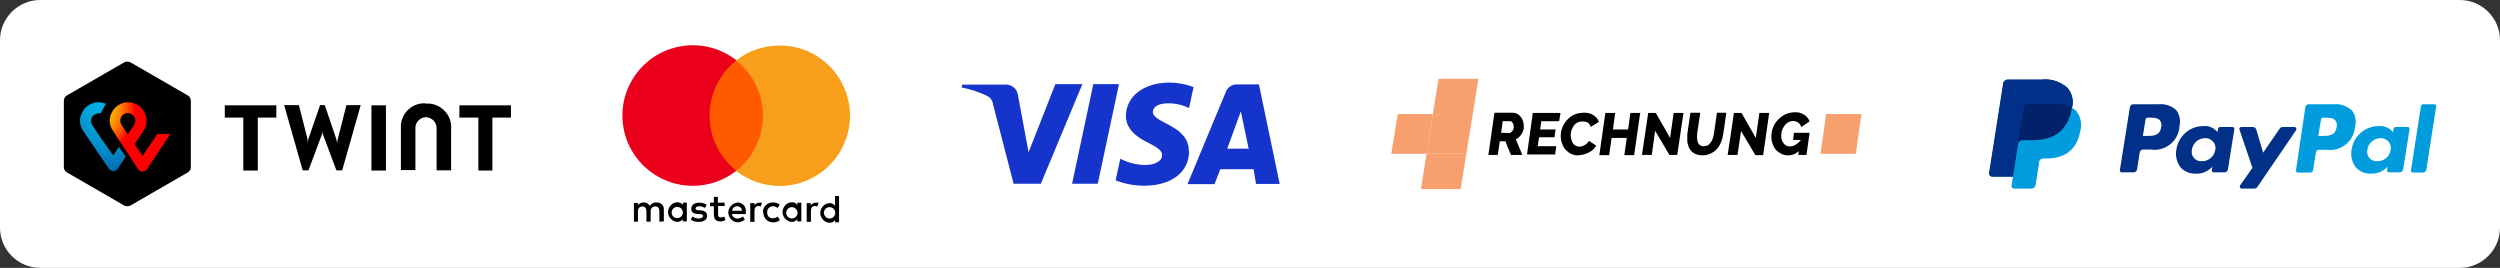 <svg xmlns="http://www.w3.org/2000/svg" xmlns:xlink="http://www.w3.org/1999/xlink" id="Layer_1" x="0px" y="0px" viewBox="0 0 1120 120" style="enable-background:new 0 0 1120 120;" xml:space="preserve"><rect x="0" y="0" width="1120" height="120" fill="#333333" stroke="none"/><style type="text/css">	.st0{fill:#FFFFFF;}	.st1{fill:#FF5A00;}	.st2{fill:#EB001B;}	.st3{fill:#F79E1B;}	.st4{fill:#009CDE;}	.st5{fill:#003087;}	.st6{fill:#012169;}	.st7{fill:#F79F6D;}	.st8{fill:url(#Shape2_00000105427084981747150010000002266158666875519887_);}	.st9{fill:url(#SVGID_1_);}	.st10{fill:#1434CB;}</style><path class="st0" d="M1102,120H18c-9.9,0-18-8.1-18-18V18C0,8.1,8.1,0,18,0h1084c9.9,0,18,8.1,18,18v84 C1120,111.9,1111.9,120,1102,120z"></path><g>	<g>		<path d="M297.4,99.2V94c0.2-1.7-1.1-3.2-2.8-3.3c-0.2,0-0.4,0-0.5,0c-1.2-0.1-2.3,0.5-3,1.5c-0.6-1-1.7-1.6-2.8-1.5   c-1,0-1.9,0.4-2.5,1.2v-1H284v8.4h1.8v-4.6c0-1.5,0.8-2.2,2-2.2s1.8,0.8,1.8,2.2v4.6h1.9v-4.6c-0.1-1.1,0.6-2,1.7-2.2   c0.1,0,0.2,0,0.4,0c1.2,0,1.8,0.8,1.8,2.2v4.6L297.4,99.2L297.4,99.2z M324.6,90.8h-3v-2.6h-1.8v2.6h-1.7v1.6h1.7v3.7   c0,1.9,0.8,3.1,2.9,3.1c0.8,0,1.6-0.2,2.3-0.6l-0.5-1.6c-0.5,0.3-1,0.4-1.6,0.4c-0.9,0-1.2-0.5-1.2-1.4v-3.7h3L324.6,90.8   L324.6,90.8L324.6,90.8z M340.2,90.8c-0.9,0-1.8,0.4-2.2,1.2v-1h-1.9v8.4h1.9v-4.9c0-1.4,0.6-2.2,1.7-2.2c0.4,0,0.8,0.1,1.1,0.2   l0.6-1.7C341,90.8,340.6,90.8,340.2,90.8L340.2,90.8z M316.6,91.7c-1-0.6-2.2-0.9-3.4-0.9c-2.1,0-3.5,1-3.5,2.7s1,2.2,2.9,2.4h0.9   c1,0,1.5,0.4,1.5,0.9c0,0.4-0.7,1.1-1.9,1.1c-1,0-2-0.3-2.8-0.9l-0.9,1.4c1.1,0.7,2.4,1.1,3.7,1c2.5,0,3.7-1.2,3.7-2.7   c0-1.6-1.2-2.3-2.9-2.5H313c-0.8,0-1.4-0.3-1.4-0.8s0.6-1,1.6-1c0.9,0,1.8,0.3,2.6,0.7C315.9,93.2,316.6,91.7,316.6,91.7z    M365.4,90.8c-0.9,0-1.7,0.5-2.2,1.2v-1h-1.8v8.4h1.9v-4.9c0-1.4,0.6-2.2,1.7-2.2c0.4,0,0.8,0.1,1.2,0.2l0.5-1.7   C366.3,90.8,365.9,90.8,365.4,90.8L365.4,90.8z M342,95.2c-0.1,2.3,1.7,4.3,4,4.4c0.1,0,0.3,0,0.4,0c1.1,0.1,2.1-0.3,3-1l-1-1.6   c-0.6,0.5-1.4,0.8-2.2,0.8c-1.4,0-2.5-1-2.5-2.4c0-0.1,0-0.2,0-0.3c-0.1-1.4,1-2.6,2.4-2.7h0.1c0.8,0,1.6,0.3,2.2,0.8l0.9-1.5   c-0.8-0.7-1.9-1-3-1c-2.3-0.1-4.3,1.6-4.5,3.9c0,0.2,0,0.3,0,0.5L342,95.2z M359,95.2v-4.4h-1.8v1c-0.6-0.8-1.6-1.3-2.6-1.2   c-2.4,0.2-4.2,2.4-4,4.8c0.2,2.1,1.9,3.8,4,4c1,0.1,2-0.4,2.6-1.2v1h1.8V95V95.2z M352.2,95.2c0.1-1.4,1.3-2.5,2.7-2.4   s2.5,1.3,2.4,2.7c-0.1,1.3-1.2,2.4-2.5,2.4C353.3,97.9,352.2,96.7,352.2,95.2C352.2,95.3,352.2,95.3,352.2,95.2z M330.3,90.8   c-2.4,0.2-4.2,2.4-4,4.8c0.2,2.1,1.9,3.8,4,4c1.2,0,2.4-0.4,3.4-1.2l-0.8-1.4c-0.7,0.5-1.5,0.8-2.4,0.9c-1.3,0.1-2.4-0.8-2.6-2   h6.2v-0.7c0.4-2-0.9-4-2.9-4.4c-0.3,0-0.5-0.1-0.8-0.1L330.3,90.8z M330.3,92.4c1.1,0,2.1,0.9,2.1,2l0,0H328   C328.1,93.2,329.1,92.4,330.3,92.4z M375.9,95.2v-7.4h-1.8v4.4c-0.6-0.8-1.6-1.3-2.6-1.2c-2.4,0.2-4.2,2.4-4,4.8   c0.2,2.1,1.9,3.8,4,4c1,0.1,2-0.4,2.6-1.2v1h1.8V95V95.2z M369.1,95.2c0.1-1.4,1.3-2.5,2.7-2.4s2.5,1.3,2.4,2.7   c-0.1,1.3-1.2,2.4-2.5,2.4C370.2,97.9,369.1,96.7,369.1,95.2C369.1,95.3,369.1,95.3,369.1,95.2z M307.7,95.2v-4.4h-1.8v1   c-0.6-0.8-1.6-1.3-2.6-1.2c-2.4,0.2-4.2,2.4-4,4.8c0.2,2.1,1.9,3.8,4,4c1,0.1,2-0.4,2.6-1.2v1h1.8V95V95.2z M300.9,95.2   c0-1.4,1.1-2.5,2.5-2.5s2.5,1.1,2.5,2.5s-1.1,2.5-2.5,2.5C302,97.8,300.9,96.6,300.9,95.2z"></path>		<rect id="rect19_00000118389040758575093820000006068684964801466815_" x="316" y="27" class="st1" width="27.6" height="49.5"></rect>		<path class="st2" d="M317.9,51.8c0-9.7,4.4-18.8,12-24.8c-13.7-10.7-33.5-8.4-44.3,5.3c-10.8,13.7-8.4,33.5,5.3,44.2   c11.4,9,27.5,9,39,0C322.3,70.6,317.9,61.5,317.9,51.8z"></path>		<path id="path22_00000079455569624761319820000015932986146406625667_" class="st3" d="M380.8,51.8c0,17.4-14.1,31.5-31.5,31.5   c-7.1,0-13.9-2.4-19.5-6.7c7.6-6,12-15.1,12-24.7c0-9.7-4.4-18.8-12-24.8c5.5-4.4,12.4-6.7,19.4-6.7   C366.7,20.3,380.7,34.4,380.8,51.8z"></path>	</g>	<g>		<path class="st4" d="M1045.5,46.7h-11.2c-0.8,0-1.4,0.5-1.5,1.3l-4.2,28.3c-0.1,0.5,0.2,0.9,0.7,1c0.1,0,0.1,0,0.2,0h5.6   c0.5,0,1-0.4,1.1-0.9l1.3-8c0.1-0.7,0.7-1.3,1.5-1.3h3.5c6.1,0.8,11.7-3.6,12.5-9.7c0-0.3,0.1-0.5,0.1-0.8   c0.6-2.5,0.1-5.1-1.4-7.1C1051.4,47.5,1048.5,46.4,1045.5,46.7z M1046.8,57c-0.6,3.9-3.7,3.9-6.5,3.9h-1.7l1.2-7.4   c0.1-0.4,0.4-0.8,0.9-0.8h0.7c2,0,3.7,0,4.8,1.2C1046.9,54.8,1047.1,56,1046.8,57z"></path>		<path class="st5" d="M966.9,46.7h-11.2c-0.7,0-1.4,0.6-1.5,1.3l-4.5,28.2c-0.1,0.5,0.2,0.9,0.7,1c0.1,0,0.1,0,0.2,0h5.3   c0.7,0,1.4-0.5,1.5-1.3l1.2-7.6c0.1-0.7,0.7-1.3,1.5-1.3h3.5c6.1,0.9,11.8-3.3,12.7-9.4c0.1-0.4,0.1-0.7,0.1-1.1   c0.6-2.5,0.1-5.1-1.4-7.1C972.9,47.4,969.9,46.4,966.9,46.7z M968.2,57c-0.6,3.9-3.7,3.9-6.5,3.9H960l1.2-7.4   c0.1-0.4,0.4-0.8,0.9-0.8h0.7c2,0,3.7,0,4.8,1.2C968.3,54.8,968.5,56,968.2,57z"></path>		<path class="st5" d="M999.9,56.9h-5.3c-0.5,0-0.8,0.3-0.9,0.8l-0.3,1.5l-0.4-0.5c-1.6-1.7-3.9-2.5-6.2-2.2   c-6,0.1-11,4.7-11.8,10.6c-0.5,2.8,0.2,5.7,2,8c1.7,1.8,4.1,2.8,6.7,2.7c2.8,0.1,5.5-1,7.4-3.1l-0.2,1.5c-0.1,0.5,0.2,0.9,0.7,1   c0.1,0,0.1,0,0.2,0h4.8c0.7,0,1.4-0.5,1.5-1.3l2.9-18.1c0-0.5-0.3-0.9-0.8-0.9C1000,56.9,999.9,56.9,999.9,56.9z M992.4,67.2   c-0.4,2.9-3,5.1-6,5c-2.2,0.2-4.2-1.4-4.5-3.6c-0.1-0.5,0-1,0.1-1.6c0.4-2.9,2.9-5.1,5.9-5.1c1.3-0.1,2.6,0.5,3.5,1.5   C992.4,64.5,992.8,65.9,992.4,67.2L992.4,67.2z"></path>		<path class="st4" d="M1078.4,56.9h-5.2c-0.5,0-0.8,0.3-0.9,0.8l-0.3,1.5l-0.4-0.5c-1.6-1.7-4-2.5-6.3-2.2c-6,0.1-11,4.7-11.8,10.6   c-0.5,2.8,0.2,5.7,2,8c1.7,1.8,4.1,2.8,6.7,2.7c2.8,0.1,5.5-1,7.4-3.1l-0.2,1.5c-0.1,0.5,0.2,0.9,0.7,1c0.1,0,0.1,0,0.2,0h4.8   c0.7,0,1.4-0.5,1.5-1.3l2.9-18.1c0-0.5-0.3-0.9-0.8-0.9C1078.6,56.9,1078.5,56.9,1078.4,56.9z M1071,67.2c-0.4,2.9-3,5.1-6,5   c-2.2,0.2-4.2-1.4-4.5-3.6c-0.1-0.5,0-1,0.1-1.6c0.4-2.9,2.9-5.1,5.9-5.1c1.3-0.1,2.6,0.5,3.5,1.5   C1071,64.5,1071.3,65.9,1071,67.2L1071,67.2z"></path>		<path class="st5" d="M1028,56.9h-5.4c-0.5,0-1,0.3-1.3,0.7l-7.4,10.8l-3.1-10.4c-0.2-0.6-0.8-1.1-1.5-1.1h-5.2   c-0.5,0-0.9,0.4-0.9,0.9c0,0.1,0,0.2,0.1,0.3l5.8,17.1l-5.5,7.8c-0.3,0.4-0.2,0.9,0.1,1.3c0.2,0.1,0.4,0.2,0.6,0.2h5.6   c0.5,0,1-0.2,1.3-0.6l17.4-25.5c0.3-0.4,0.2-0.9-0.1-1.3C1028.3,57,1028.1,56.9,1028,56.9z"></path>		<path class="st4" d="M1084.6,47.5l-4.5,28.8c-0.1,0.5,0.3,1,0.8,1h0.1h4.5c0.7,0,1.4-0.5,1.5-1.3l4.4-28.3c0.1-0.5-0.2-0.9-0.7-1   c-0.1,0-0.1,0-0.2,0h-5.1C1085.1,46.7,1084.7,47.1,1084.6,47.5z"></path>		<path class="st4" d="M928.3,48.2c0.8-3.1,0-6.3-2-8.7c-3.1-2.8-7.3-4.2-11.5-3.7h-15.1c-1.1,0-2,0.8-2.1,1.8l-6.3,40   c-0.1,0.7,0.3,1.3,1,1.5c0.1,0,0.2,0,0.2,0h9.3l-0.6,4.1c-0.1,0.6,0.3,1.2,0.9,1.3c0.1,0,0.1,0,0.2,0h7.8c0.9,0,1.7-0.7,1.9-1.6   v-0.4l1.5-9.4v-0.5c0.1-0.9,0.9-1.6,1.9-1.6h1.2c7.6,0,13.6-3.1,15.3-12c0.9-3.1,0.4-6.5-1.6-9.1c-0.6-0.7-1.3-1.2-2.2-1.6l0,0"></path>		<path class="st6" d="M928.3,48.2c0.8-3.1,0-6.3-2-8.7c-3.1-2.8-7.3-4.2-11.5-3.7h-15.1c-1.1,0-2,0.8-2.1,1.8l-6.3,40   c-0.1,0.7,0.3,1.3,1,1.5c0.1,0,0.2,0,0.2,0h9.3l2.3-14.9v0.5c0.1-1.1,1-1.9,2.1-1.9h4.4c8.7,0,15.5-3.5,17.5-13.8   c0-0.3,0-0.6,0-0.9"></path>		<path class="st5" d="M906.7,48.2c0.1-0.6,0.5-1.2,1-1.4c0.3-0.1,0.5-0.2,0.8-0.2h11.8c1.3,0,2.6,0.1,3.9,0.3l1,0.2l0.9,0.2h0.4   c0.6,0.2,1.1,0.4,1.6,0.7c0.8-3.1,0-6.3-2-8.7c-3.1-2.8-7.3-4.2-11.5-3.7h-15.1c-1.1,0-2,0.8-2.1,1.8l-6.3,40.1   c-0.1,0.7,0.3,1.3,1,1.5c0.1,0,0.2,0,0.2,0h9.3l2.3-14.9L906.7,48.2z"></path>	</g>	<g>		<polygon class="st7" points="626.2,51.1 623.3,68.9 639.1,68.9 641.9,51.1   "></polygon>		<polygon class="st7" points="833.9,51.1 818.1,51.1 815.6,68.9 831.4,68.9   "></polygon>		<polygon class="st7" points="662.3,35.3 644.5,35.3 641.9,51.1 659.8,51.1   "></polygon>		<polygon class="st7" points="636.6,84.7 654.4,84.7 656.9,68.9 639.1,68.9   "></polygon>		<polygon class="st7" points="641.9,51.1 639.1,68.9 656.9,68.9 659.8,51.1   "></polygon>		<path d="M666.8,69.4l2.7-18.9h8.1c0.9,0,1.8,0.2,2.6,0.8c0.7,0.5,1.3,1.2,1.7,2s0.7,1.7,0.7,2.6c0.1,0.6,0.1,1.3,0,1.9   c-0.1,0.6-0.4,1.3-0.7,1.8c-0.6,1.2-1.6,2.2-2.8,2.8l2.9,7h-5.1l-2.5-6.1h-2.5l-0.9,6.1L666.8,69.4z M676.2,59.6   c0.3,0,0.5-0.1,0.7-0.3c0.3-0.2,0.5-0.4,0.7-0.7s0.4-0.6,0.5-1s0.1-0.8,0-1.3c0-0.3-0.1-0.7-0.3-1c-0.1-0.3-0.3-0.5-0.5-0.7   s-0.4-0.3-0.6-0.3h-3.5l-0.7,5.2L676.2,59.6z"></path>		<path d="M686.7,50.6h12.4l-0.6,3.7h-8L690,58h6.9l-0.5,3.5h-6.9l-0.6,4h8.3l-0.5,3.7h-12.6L686.7,50.6z"></path>		<path d="M706.9,69.6c-1.1,0-2.1-0.2-3.1-0.7c-0.9-0.4-1.7-1.1-2.4-1.8c-0.7-0.8-1.2-1.6-1.5-2.6c-0.8-1.9-0.9-4.1-0.4-6.1   c0.3-1.1,0.7-2.1,1.3-3c0.6-1,1.3-1.8,2.2-2.6s1.9-1.3,2.9-1.7c1.2-0.4,2.5-0.6,3.7-0.6c1.5-0.1,3.1,0.3,4.4,1.2   c1.1,0.7,1.9,1.7,2.3,2.9l-3.7,2.3c-0.1-0.6-0.4-1.2-0.8-1.6c-0.4-0.4-0.8-0.6-1.3-0.7c-0.5-0.1-1-0.2-1.5-0.2   c-0.9,0-1.7,0.2-2.5,0.6c-0.7,0.4-1.3,1-1.7,1.7s-0.8,1.5-0.9,2.3c-0.2,0.8-0.3,1.6-0.2,2.3c0.1,0.8,0.3,1.5,0.6,2.2   s0.7,1.2,1.3,1.6c0.6,0.4,1.3,0.6,2,0.6c0.5,0,1-0.1,1.5-0.3s1.1-0.5,1.5-0.8c0.5-0.4,0.9-0.9,1.2-1.5l3.3,2.1   c-0.5,0.9-1.2,1.8-2.1,2.4C711.2,68.8,709.1,69.5,706.9,69.6L706.9,69.6z"></path>		<path d="M719.2,50.6h4.4l-1,7.4h6.8l1-7.4h4.4l-2.7,18.9h-4.4l1.1-7.7H722l-1.1,7.7h-4.4L719.2,50.6z"></path>		<path d="M738.4,50.6h3.4l6.4,11.2l1.6-11.2h4.4l-2.8,18.8h-3.5l-6.4-10.8L740,69.4h-4.4L738.4,50.6z"></path>		<path d="M762.7,69.6c-1.3,0-2.6-0.3-3.7-0.9c-0.9-0.5-1.7-1.3-2.2-2.3s-0.8-2.1-0.9-3.3c0-0.5,0-1,0-1.5s0-1,0-1.5l1.4-9.6h4.4   l-1.4,9.6c0,0.4,0,0.7,0,1.1c0,0.3,0,0.7,0,1c0,0.6,0.2,1.1,0.4,1.7c0.2,0.5,0.5,0.9,1,1.2s1,0.5,1.6,0.4c0.6,0,1.2-0.2,1.8-0.4   c0.5-0.3,0.9-0.8,1.3-1.3c0.4-0.5,0.7-1.1,0.9-1.7c0.2-0.7,0.4-1.3,0.5-2l1.4-9.6h4.2l-1.4,9.6c-0.2,1.3-0.5,2.5-1,3.7   c-0.5,1.1-1.1,2.1-1.9,3c-0.8,0.9-1.7,1.5-2.8,2C765.1,69.4,763.9,69.6,762.7,69.6z"></path>		<path d="M776.8,50.6h3.4l6.4,11.2l1.6-11.2h4.4l-2.7,18.9h-3.5L780,58.7l-1.6,10.7H774L776.8,50.6z"></path>		<path d="M801,69.6c-1,0-1.9-0.2-2.8-0.6c-0.8-0.4-1.6-0.9-2.3-1.6c-0.7-0.7-1.2-1.5-1.6-2.5c-0.4-1-0.7-2-0.7-3.1   c-0.1-1.5,0.1-3,0.6-4.4s1.3-2.7,2.3-3.7s2.1-1.9,3.4-2.5c1.3-0.6,2.7-0.9,4.2-0.9c1.5-0.1,2.9,0.3,4.2,1.1c1.1,0.7,1.9,1.7,2.4,3   l-3.7,2.5c-0.5-1.6-2-2.7-3.7-2.7c-0.8,0-1.5,0.2-2.2,0.6c-0.7,0.4-1.3,0.9-1.7,1.6c-0.5,0.7-0.9,1.4-1.1,2.2   c-0.3,0.9-0.3,1.8-0.3,2.7c0,0.8,0.2,1.5,0.6,2.2c0.3,0.6,0.8,1.2,1.3,1.5c0.6,0.4,1.2,0.6,1.9,0.6c0.9,0,1.8-0.2,2.5-0.7   c0.9-0.5,1.7-1.2,2.4-2l-0.5,4.5c-0.7,0.7-1.6,1.3-2.5,1.7C802.9,69.5,801.9,69.6,801,69.6z M806.7,62.7h-3.4l0.4-3.2h7l-1.4,9.9   h-3.7L806.7,62.7z"></path>	</g>	<g>		<path id="Shape1_00000031904243609734729280000005063366260215359388_" d="M85.5,74.9c0,0.9-0.5,1.8-1.3,2.3L58.4,92.1   c-0.8,0.4-1.8,0.4-2.7,0L29.9,77.2c-0.8-0.5-1.3-1.4-1.3-2.3V45.1c0-0.9,0.5-1.8,1.3-2.3l25.8-14.9c0.8-0.4,1.8-0.4,2.7,0   l25.8,14.9c0.8,0.5,1.3,1.4,1.3,2.3C85.5,45.1,85.5,74.9,85.5,74.9z M228.9,47.2h-23.1v5.5h8.5v23.7h6.3V52.7h8.3V47.2L228.9,47.2   z M123.8,47.2h-23.1v5.5h8.3v23.7h6.5V52.7h8.3V47.2z M190.8,46.3c-5.8-0.4-10.8,4-11.2,9.8c0,0.5,0,1,0,1.5v18.6h6.5V57.5   c-0.1-2.6,1.9-4.8,4.5-5c0.1,0,0.2,0,0.2,0c2.7,0.1,4.9,2.3,4.8,5v18.8h6.5V57.8c0.5-5.8-3.9-10.9-9.8-11.4c-0.6,0-1.1,0-1.7,0   L190.8,46.3z M166.4,47.2v29.2h6.5V47.2H166.4z M144.4,58.7l0.2,1.3l6.1,16.3h2.6l8.3-29.2h-6.4l-3.9,15.3l-0.3,1.7l-0.3-1.7   l-5.2-15.3h-2.1l-5.3,15.3l-0.3,1.7v-1.7l-3.9-15.3h-6.6l8.3,29.2h2.6l6.1-16.3L144.4,58.7"></path>					<radialGradient id="Shape2_00000141449481303994879320000012025056190500663948_" cx="-2340.869" cy="-130.211" r="0.372" gradientTransform="matrix(81.53 0 0 92.03 190894.266 12032.069)" gradientUnits="userSpaceOnUse">			<stop offset="0" style="stop-color:#FFCC00"></stop>			<stop offset="9.000000e-02" style="stop-color:#FFC800"></stop>			<stop offset="0.17" style="stop-color:#FFBD00"></stop>			<stop offset="0.25" style="stop-color:#FFAB00"></stop>			<stop offset="0.33" style="stop-color:#FF9100"></stop>			<stop offset="0.4" style="stop-color:#FF7000"></stop>			<stop offset="0.48" style="stop-color:#FF4700"></stop>			<stop offset="0.55" style="stop-color:#FF1800"></stop>			<stop offset="0.58" style="stop-color:#FF0000"></stop>			<stop offset="1" style="stop-color:#FF0000"></stop>		</radialGradient>					<path id="Shape2_00000085958754952834419090000007524798098788463273_" style="fill:url(#Shape2_00000141449481303994879320000012025056190500663948_);" d="   M70.5,60l-6.7,9.9l-3.5-5.3l4-6c1.6-2.4,1.8-5.4,0.5-8c-1.3-2.9-4.2-4.8-7.4-4.8s-6.1,1.9-7.4,4.8c-1.3,2.5-1.1,5.5,0.5,7.8   l3.9,6.1l3,4.4l4.5,6.9c0.5,0.7,1.2,1.1,2,1.1c0.8-0.1,1.6-0.5,2-1.2L76.3,60H70.5L70.5,60z M57.2,60.3c0,0-1.7-2.7-2.9-4.6   c-0.9-1.6-0.3-3.7,1.3-4.6c1.6-0.9,3.7-0.3,4.6,1.3c0.6,1,0.6,2.3,0,3.3C59,57.7,57.2,60.3,57.2,60.3L57.2,60.3z"></path>					<radialGradient id="SVGID_1_" cx="-2331.714" cy="-130.275" r="0.484" gradientTransform="matrix(60.85 0 0 92.14 141932.453 12043.436)" gradientUnits="userSpaceOnUse">			<stop offset="0" style="stop-color:#00B4E6"></stop>			<stop offset="0.2" style="stop-color:#00B0E3"></stop>			<stop offset="0.39" style="stop-color:#01A5DB"></stop>			<stop offset="0.57" style="stop-color:#0292CD"></stop>			<stop offset="0.75" style="stop-color:#0377BA"></stop>			<stop offset="0.93" style="stop-color:#0455A1"></stop>			<stop offset="1" style="stop-color:#054696"></stop>		</radialGradient>		<path class="st9" d="M50.7,69.6l-6.6-9.3c0,0-1.7-2.6-2.9-4.5c-0.9-1.6-0.4-3.6,1.2-4.5c0.5-0.3,1.1-0.5,1.7-0.5   c0.3-0.1,0.7-0.1,1,0l2.3-4.3c-1-0.4-2.1-0.7-3.3-0.7c-3.2,0-6.1,1.9-7.4,4.8c-1.3,2.5-1.1,5.5,0.4,7.8l11.6,17.1   c0.5,0.7,1.2,1.2,2.1,1.2c0.8-0.1,1.6-0.5,2-1.2l3.5-5.3l-3-4.4L50.7,69.6L50.7,69.6z"></path>	</g>	<g>		<path class="st10" d="M484.9,37.7l-18.6,44.6h-12.2l-9.2-35.5c-0.2-1.7-1.2-3.2-2.8-3.9c-3.6-1.7-7.4-3-11.3-3.7l0.3-1.3h19.6   c2.6,0,4.9,1.9,5.3,4.5l4.8,25.8l12-30.5H484.9z M532.6,67.7c0-11.8-16.2-12.4-16.1-17.6c0-1.6,1.5-3.3,4.9-3.7   c3.9-0.4,7.8,0.3,11.3,2l2-9.4c-3.5-1.3-7.1-2-10.8-2c-11.4,0-19.4,6.1-19.5,14.9c0,6.4,5.7,10,10.1,12.1c4.4,2.2,6.1,3.6,6.1,5.5   c0,3-3.7,4.3-6.9,4.4c-4.1,0.1-8.2-0.9-11.8-2.8l-2.1,9.7c4.1,1.6,8.4,2.4,12.8,2.4c12.1,0,20-6,20.1-15.3 M562.7,82.4h10.6   L564,37.8h-9.9c-2.2,0-4.1,1.3-4.9,3.3L532,82.5h12.1l2.6-6.7h14.9L562.7,82.4z M549.8,66.6l6.1-16.7l3.5,16.7H549.8z M501.3,37.7   l-9.5,44.6h-11.5l9.5-44.6C489.8,37.7,501.3,37.7,501.3,37.7z"></path>	</g></g></svg>